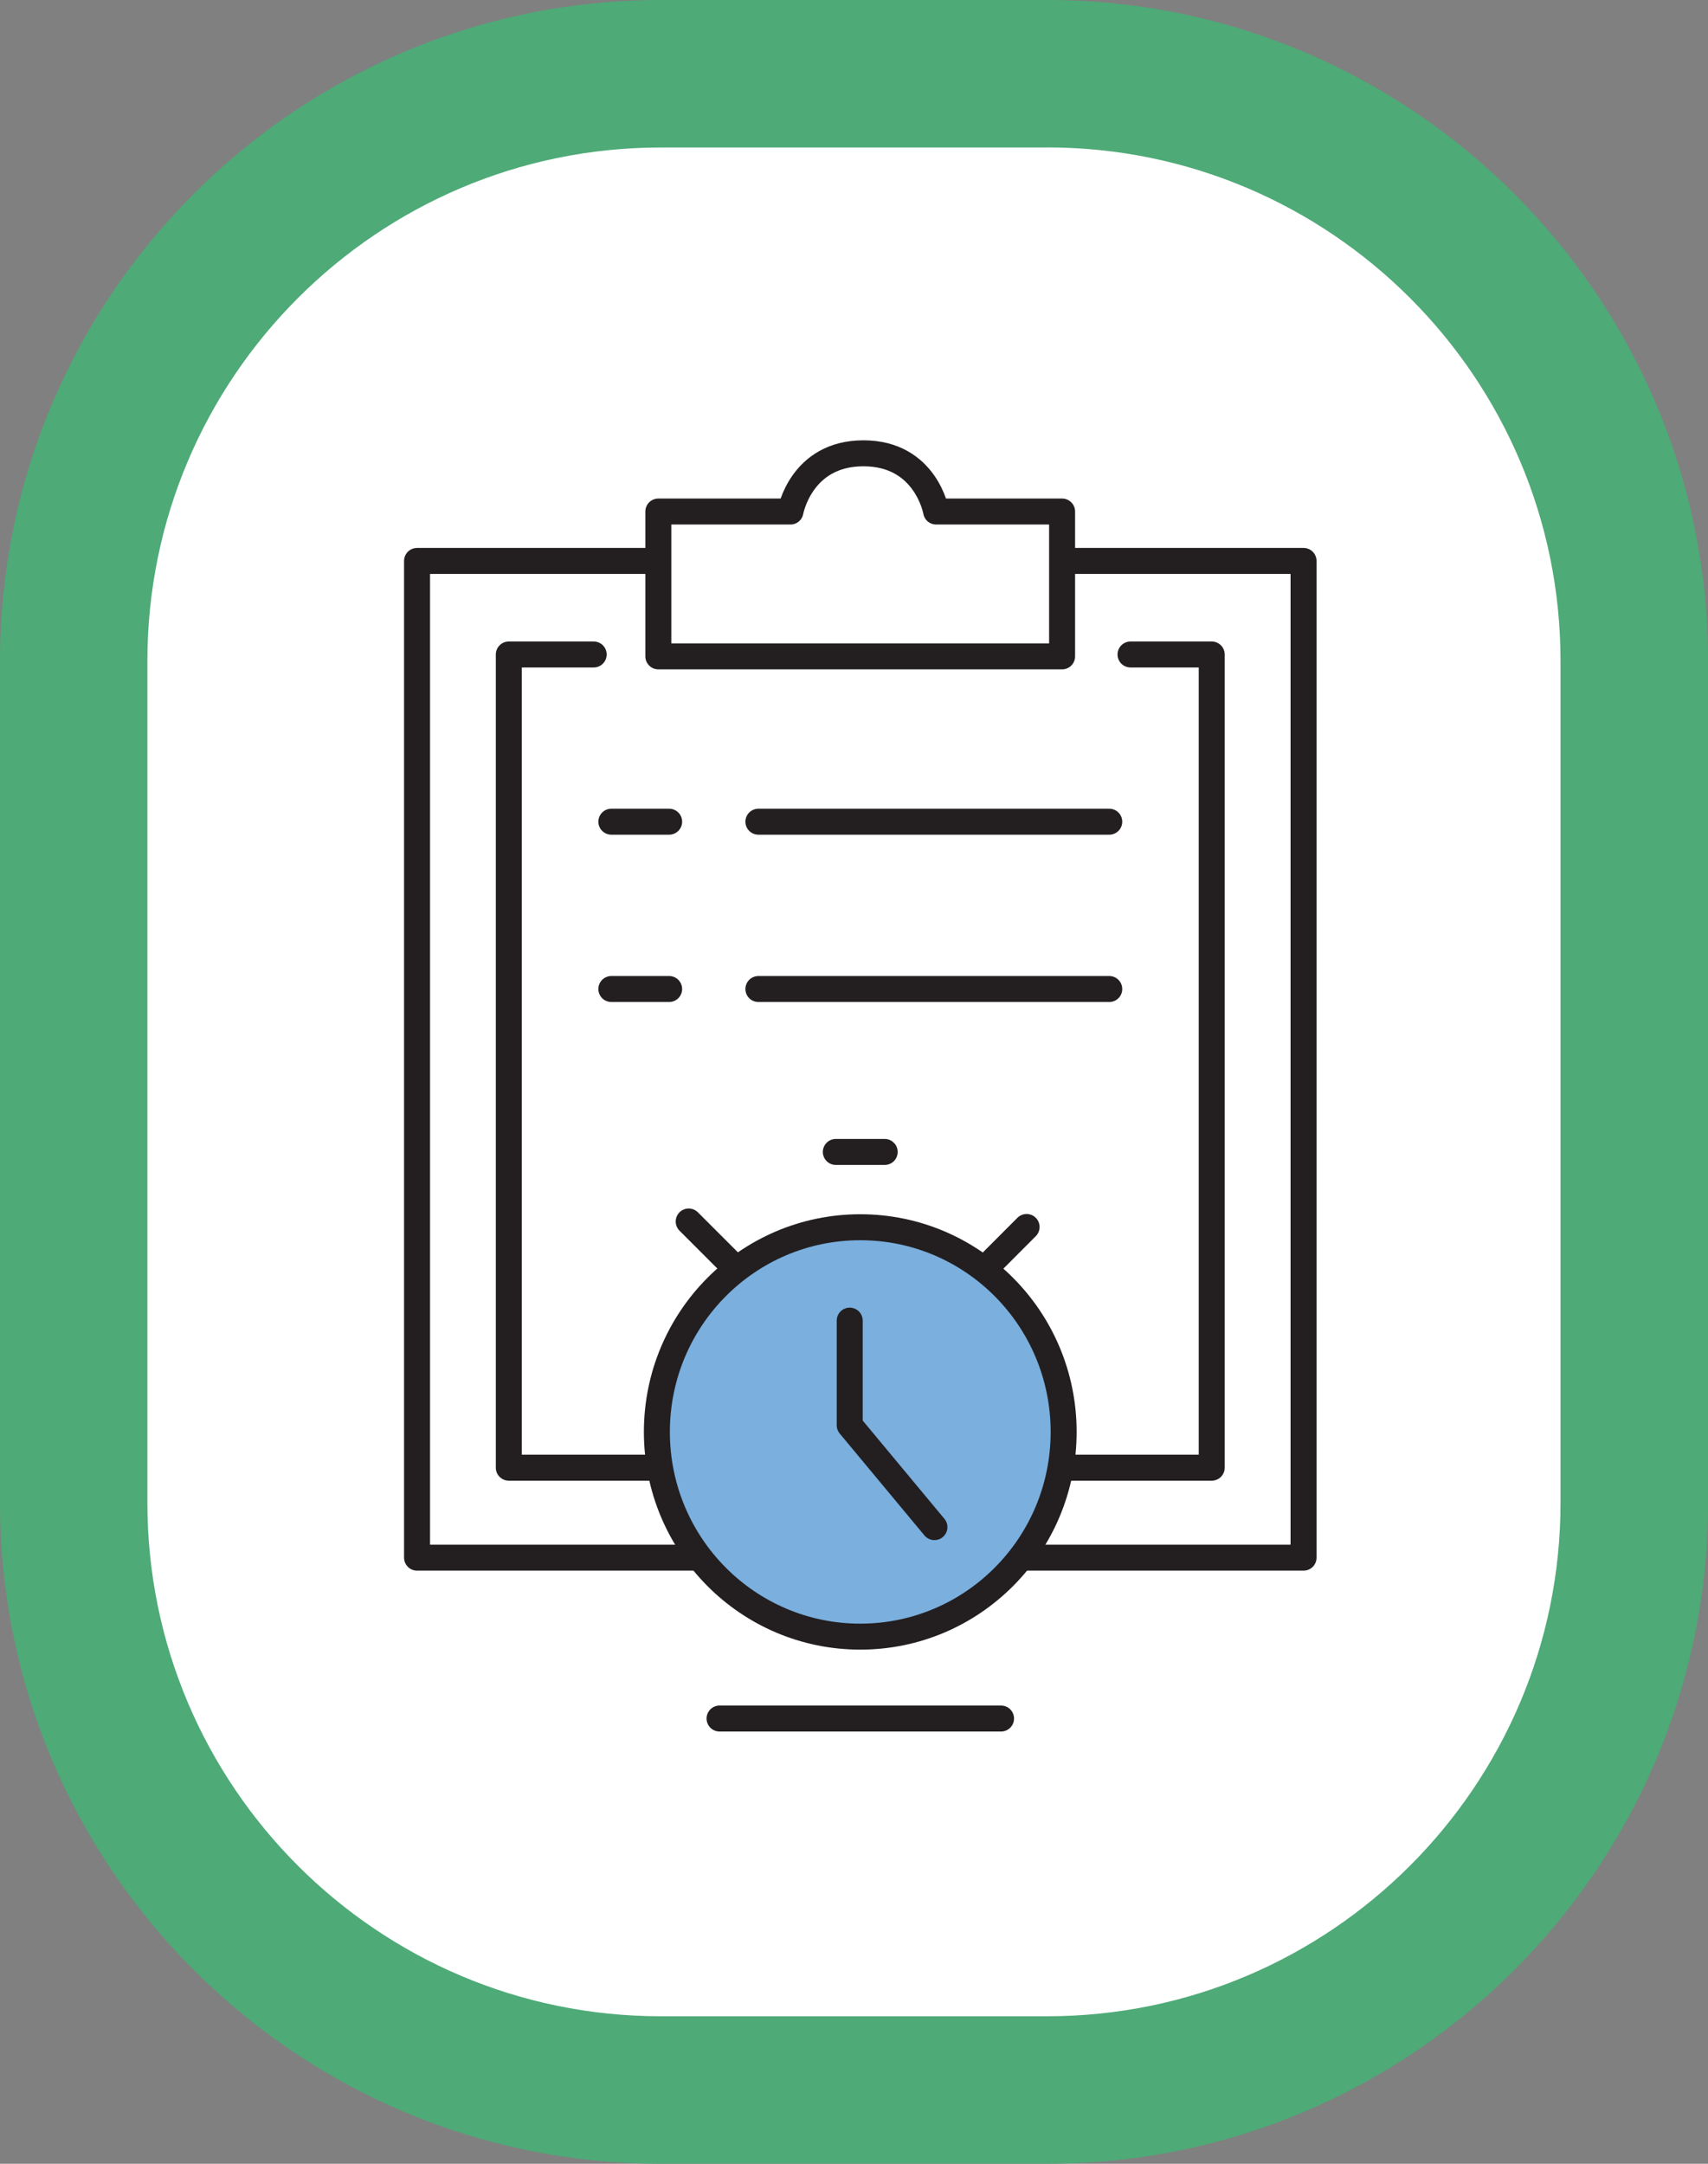<?xml version="1.0" encoding="UTF-8"?><svg xmlns="http://www.w3.org/2000/svg" viewBox="0 0 199.2 252.32"><rect x="0" y="0" width="199.2" height="252.32" fill="#808080" stroke="none"/><defs><style>.cls-1{fill:#fff;}.cls-2{fill:#4eaa77;}.cls-3{fill:#7aafde;}.cls-3,.cls-4{stroke:#231f20;stroke-linecap:round;stroke-linejoin:round;stroke-width:3.03px;}.cls-4{fill:none;}</style></defs><g id="Layer_2"><g><path class="cls-1" d="M77.07,8.6h45.07c37.79,0,68.47,30.68,68.47,68.47v98.19c0,37.79-30.68,68.47-68.47,68.47h-45.07c-37.79,0-68.47-30.68-68.47-68.47V77.07C8.6,39.28,39.28,8.6,77.07,8.6Z"/><path class="cls-2" d="M122.13,17.19c33.01,0,59.87,26.86,59.87,59.87v98.19c0,33.01-26.86,59.87-59.87,59.87h-45.07c-33.01,0-59.87-26.86-59.87-59.87V77.07c0-33.01,26.86-59.87,59.87-59.87h45.07M122.13,0h-45.07C34.57,0,0,34.57,0,77.07v98.19C0,217.75,34.57,252.32,77.07,252.32h45.07c42.49,0,77.07-34.57,77.07-77.07V77.07C199.2,34.57,164.63,0,122.13,0h0Z"/></g></g><g id="Layer_3"><g><path class="cls-4" d="M76.78,59.65v16.89h47.09v-16.89h-14.69s-1.18-6.79-8.48-6.79-8.51,6.79-8.51,6.79h-15.41Z"/><polyline class="cls-4" points="124.39 65.41 152.03 65.41 152.03 181.64 48.64 181.64 48.64 65.41 76.09 65.41"/><polyline class="cls-4" points="131.85 76.32 141.32 76.32 141.32 171.15 59.34 171.15 59.34 76.32 69.24 76.32"/><ellipse class="cls-3" cx="100.33" cy="166.98" rx="23.72" ry="23.87"/><polyline class="cls-4" points="99.1 154 99.1 166.2 108.98 178.08"/><line class="cls-4" x1="119.73" y1="143.08" x2="115.08" y2="147.74"/><line class="cls-4" x1="103.18" y1="134.33" x2="97.48" y2="134.33"/><line class="cls-4" x1="80.32" y1="142.44" x2="85.78" y2="147.9"/><line class="cls-4" x1="83.92" y1="200.4" x2="116.75" y2="200.4"/><g><line class="cls-4" x1="71.3" y1="95.82" x2="78.04" y2="95.82"/><line class="cls-4" x1="88.45" y1="95.82" x2="129.37" y2="95.82"/></g><g><line class="cls-4" x1="71.3" y1="115.33" x2="78.04" y2="115.33"/><line class="cls-4" x1="88.45" y1="115.33" x2="129.37" y2="115.33"/></g></g></g></svg>